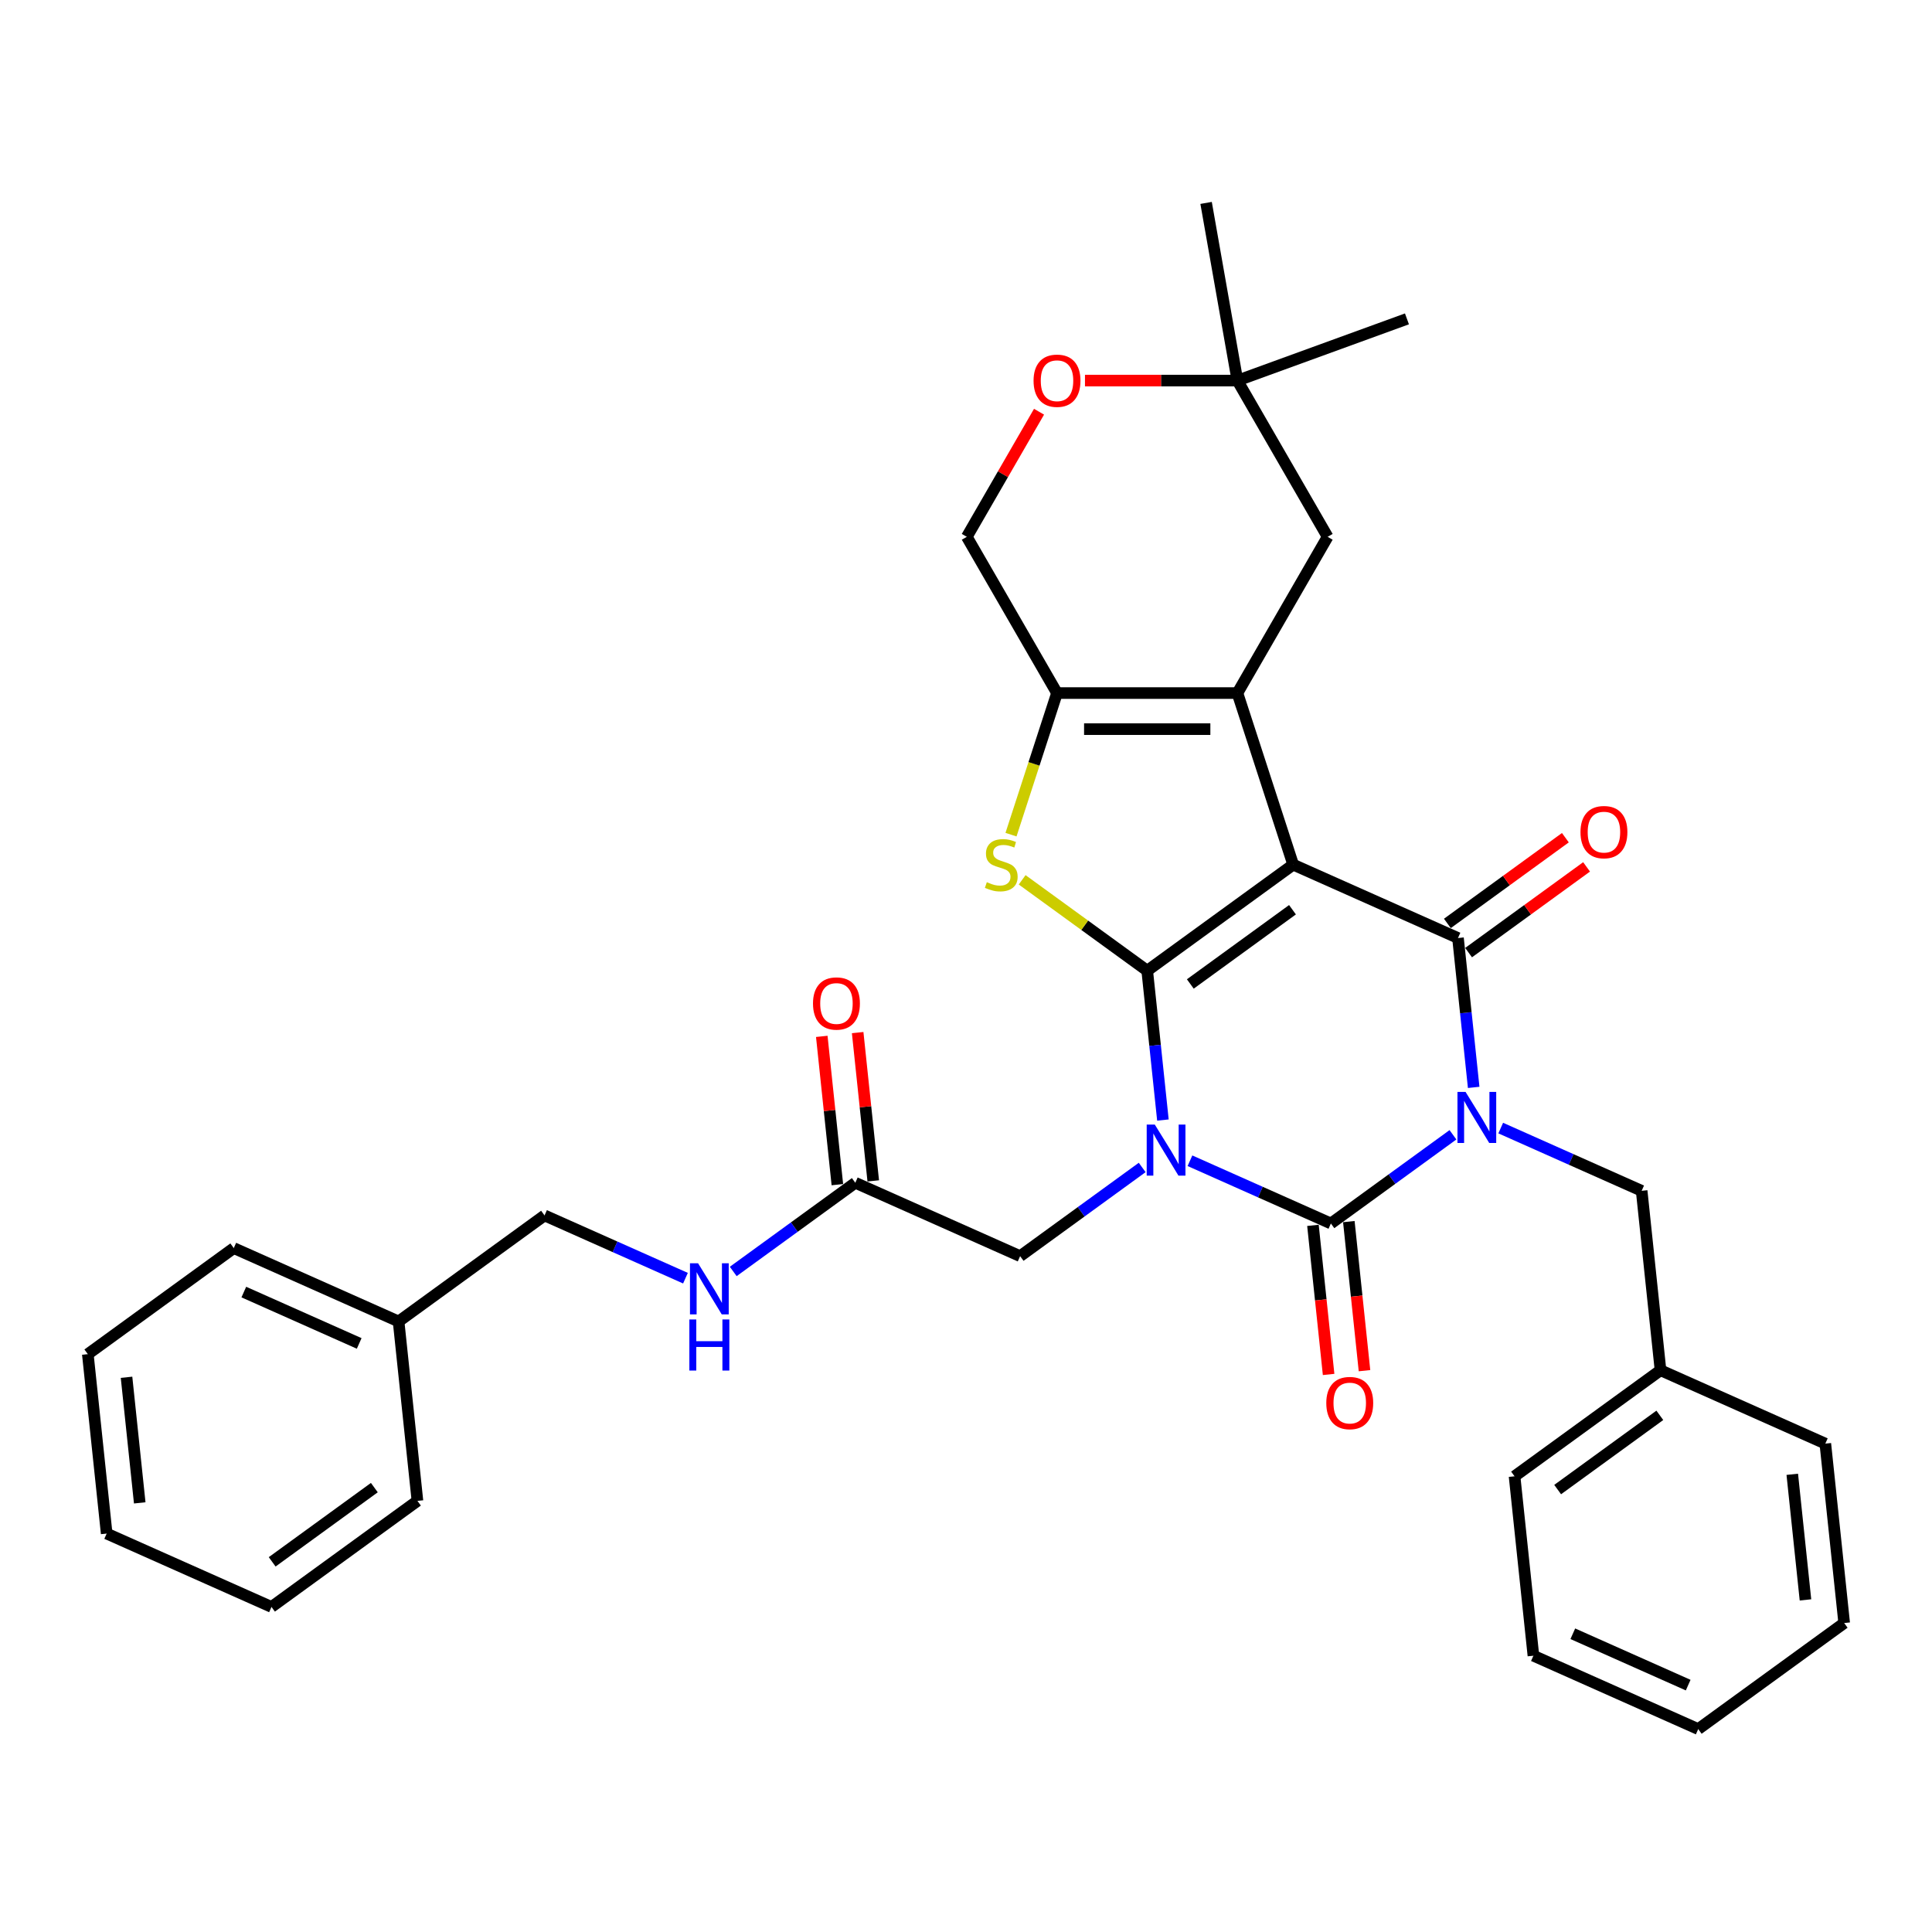 <?xml version='1.0' encoding='iso-8859-1'?>
<svg version='1.1' baseProfile='full'
              xmlns='http://www.w3.org/2000/svg'
                      xmlns:rdkit='http://www.rdkit.org/xml'
                      xmlns:xlink='http://www.w3.org/1999/xlink'
                  xml:space='preserve'
width='1000px' height='1000px' viewBox='0 0 1000 1000'>
<!-- END OF HEADER -->
<rect style='opacity:1.0;fill:#FFFFFF;stroke:none' width='1000' height='1000' x='0' y='0'> </rect>
<path class='bond-0' d='M 669.343,447.537 L 593.797,502.424' style='fill:none;fill-rule:evenodd;stroke:#000000;stroke-width:6px;stroke-linecap:butt;stroke-linejoin:miter;stroke-opacity:1' />
<path class='bond-0' d='M 668.988,470.879 L 616.106,509.3' style='fill:none;fill-rule:evenodd;stroke:#000000;stroke-width:6px;stroke-linecap:butt;stroke-linejoin:miter;stroke-opacity:1' />
<path class='bond-4' d='M 669.343,447.537 L 754.65,485.518' style='fill:none;fill-rule:evenodd;stroke:#000000;stroke-width:6px;stroke-linecap:butt;stroke-linejoin:miter;stroke-opacity:1' />
<path class='bond-5' d='M 669.343,447.537 L 640.487,358.728' style='fill:none;fill-rule:evenodd;stroke:#000000;stroke-width:6px;stroke-linecap:butt;stroke-linejoin:miter;stroke-opacity:1' />
<path class='bond-1' d='M 593.797,502.424 L 597.86,541.08' style='fill:none;fill-rule:evenodd;stroke:#000000;stroke-width:6px;stroke-linecap:butt;stroke-linejoin:miter;stroke-opacity:1' />
<path class='bond-1' d='M 597.86,541.08 L 601.923,579.736' style='fill:none;fill-rule:evenodd;stroke:#0000FF;stroke-width:6px;stroke-linecap:butt;stroke-linejoin:miter;stroke-opacity:1' />
<path class='bond-6' d='M 593.797,502.424 L 561.431,478.909' style='fill:none;fill-rule:evenodd;stroke:#000000;stroke-width:6px;stroke-linecap:butt;stroke-linejoin:miter;stroke-opacity:1' />
<path class='bond-6' d='M 561.431,478.909 L 529.065,455.393' style='fill:none;fill-rule:evenodd;stroke:#CCCC00;stroke-width:6px;stroke-linecap:butt;stroke-linejoin:miter;stroke-opacity:1' />
<path class='bond-8' d='M 591.194,604.275 L 559.603,627.228' style='fill:none;fill-rule:evenodd;stroke:#0000FF;stroke-width:6px;stroke-linecap:butt;stroke-linejoin:miter;stroke-opacity:1' />
<path class='bond-8' d='M 559.603,627.228 L 528.012,650.18' style='fill:none;fill-rule:evenodd;stroke:#000000;stroke-width:6px;stroke-linecap:butt;stroke-linejoin:miter;stroke-opacity:1' />
<path class='bond-36' d='M 615.921,600.797 L 652.393,617.035' style='fill:none;fill-rule:evenodd;stroke:#0000FF;stroke-width:6px;stroke-linecap:butt;stroke-linejoin:miter;stroke-opacity:1' />
<path class='bond-36' d='M 652.393,617.035 L 688.865,633.274' style='fill:none;fill-rule:evenodd;stroke:#000000;stroke-width:6px;stroke-linecap:butt;stroke-linejoin:miter;stroke-opacity:1' />
<path class='bond-2' d='M 762.775,562.829 L 758.712,524.174' style='fill:none;fill-rule:evenodd;stroke:#0000FF;stroke-width:6px;stroke-linecap:butt;stroke-linejoin:miter;stroke-opacity:1' />
<path class='bond-2' d='M 758.712,524.174 L 754.65,485.518' style='fill:none;fill-rule:evenodd;stroke:#000000;stroke-width:6px;stroke-linecap:butt;stroke-linejoin:miter;stroke-opacity:1' />
<path class='bond-3' d='M 752.047,587.369 L 720.456,610.321' style='fill:none;fill-rule:evenodd;stroke:#0000FF;stroke-width:6px;stroke-linecap:butt;stroke-linejoin:miter;stroke-opacity:1' />
<path class='bond-3' d='M 720.456,610.321 L 688.865,633.274' style='fill:none;fill-rule:evenodd;stroke:#000000;stroke-width:6px;stroke-linecap:butt;stroke-linejoin:miter;stroke-opacity:1' />
<path class='bond-9' d='M 776.774,583.891 L 813.245,600.129' style='fill:none;fill-rule:evenodd;stroke:#0000FF;stroke-width:6px;stroke-linecap:butt;stroke-linejoin:miter;stroke-opacity:1' />
<path class='bond-9' d='M 813.245,600.129 L 849.717,616.367' style='fill:none;fill-rule:evenodd;stroke:#000000;stroke-width:6px;stroke-linecap:butt;stroke-linejoin:miter;stroke-opacity:1' />
<path class='bond-13' d='M 679.578,634.25 L 683.633,672.831' style='fill:none;fill-rule:evenodd;stroke:#000000;stroke-width:6px;stroke-linecap:butt;stroke-linejoin:miter;stroke-opacity:1' />
<path class='bond-13' d='M 683.633,672.831 L 687.688,711.411' style='fill:none;fill-rule:evenodd;stroke:#FF0000;stroke-width:6px;stroke-linecap:butt;stroke-linejoin:miter;stroke-opacity:1' />
<path class='bond-13' d='M 698.151,632.297 L 702.206,670.878' style='fill:none;fill-rule:evenodd;stroke:#000000;stroke-width:6px;stroke-linecap:butt;stroke-linejoin:miter;stroke-opacity:1' />
<path class='bond-13' d='M 702.206,670.878 L 706.261,709.459' style='fill:none;fill-rule:evenodd;stroke:#FF0000;stroke-width:6px;stroke-linecap:butt;stroke-linejoin:miter;stroke-opacity:1' />
<path class='bond-14' d='M 760.138,493.073 L 790.674,470.887' style='fill:none;fill-rule:evenodd;stroke:#000000;stroke-width:6px;stroke-linecap:butt;stroke-linejoin:miter;stroke-opacity:1' />
<path class='bond-14' d='M 790.674,470.887 L 821.21,448.701' style='fill:none;fill-rule:evenodd;stroke:#FF0000;stroke-width:6px;stroke-linecap:butt;stroke-linejoin:miter;stroke-opacity:1' />
<path class='bond-14' d='M 749.161,477.963 L 779.697,455.778' style='fill:none;fill-rule:evenodd;stroke:#000000;stroke-width:6px;stroke-linecap:butt;stroke-linejoin:miter;stroke-opacity:1' />
<path class='bond-14' d='M 779.697,455.778 L 810.233,433.592' style='fill:none;fill-rule:evenodd;stroke:#FF0000;stroke-width:6px;stroke-linecap:butt;stroke-linejoin:miter;stroke-opacity:1' />
<path class='bond-7' d='M 640.487,358.728 L 547.107,358.728' style='fill:none;fill-rule:evenodd;stroke:#000000;stroke-width:6px;stroke-linecap:butt;stroke-linejoin:miter;stroke-opacity:1' />
<path class='bond-7' d='M 626.48,377.404 L 561.114,377.404' style='fill:none;fill-rule:evenodd;stroke:#000000;stroke-width:6px;stroke-linecap:butt;stroke-linejoin:miter;stroke-opacity:1' />
<path class='bond-10' d='M 640.487,358.728 L 687.177,277.858' style='fill:none;fill-rule:evenodd;stroke:#000000;stroke-width:6px;stroke-linecap:butt;stroke-linejoin:miter;stroke-opacity:1' />
<path class='bond-34' d='M 523.294,432.017 L 535.201,395.373' style='fill:none;fill-rule:evenodd;stroke:#CCCC00;stroke-width:6px;stroke-linecap:butt;stroke-linejoin:miter;stroke-opacity:1' />
<path class='bond-34' d='M 535.201,395.373 L 547.107,358.728' style='fill:none;fill-rule:evenodd;stroke:#000000;stroke-width:6px;stroke-linecap:butt;stroke-linejoin:miter;stroke-opacity:1' />
<path class='bond-16' d='M 547.107,358.728 L 500.417,277.858' style='fill:none;fill-rule:evenodd;stroke:#000000;stroke-width:6px;stroke-linecap:butt;stroke-linejoin:miter;stroke-opacity:1' />
<path class='bond-12' d='M 528.012,650.18 L 442.705,612.199' style='fill:none;fill-rule:evenodd;stroke:#000000;stroke-width:6px;stroke-linecap:butt;stroke-linejoin:miter;stroke-opacity:1' />
<path class='bond-20' d='M 849.717,616.367 L 859.478,709.236' style='fill:none;fill-rule:evenodd;stroke:#000000;stroke-width:6px;stroke-linecap:butt;stroke-linejoin:miter;stroke-opacity:1' />
<path class='bond-15' d='M 687.177,277.858 L 640.487,196.989' style='fill:none;fill-rule:evenodd;stroke:#000000;stroke-width:6px;stroke-linecap:butt;stroke-linejoin:miter;stroke-opacity:1' />
<path class='bond-11' d='M 561.581,196.989 L 601.034,196.989' style='fill:none;fill-rule:evenodd;stroke:#FF0000;stroke-width:6px;stroke-linecap:butt;stroke-linejoin:miter;stroke-opacity:1' />
<path class='bond-11' d='M 601.034,196.989 L 640.487,196.989' style='fill:none;fill-rule:evenodd;stroke:#000000;stroke-width:6px;stroke-linecap:butt;stroke-linejoin:miter;stroke-opacity:1' />
<path class='bond-35' d='M 537.802,213.106 L 519.11,245.482' style='fill:none;fill-rule:evenodd;stroke:#FF0000;stroke-width:6px;stroke-linecap:butt;stroke-linejoin:miter;stroke-opacity:1' />
<path class='bond-35' d='M 519.11,245.482 L 500.417,277.858' style='fill:none;fill-rule:evenodd;stroke:#000000;stroke-width:6px;stroke-linecap:butt;stroke-linejoin:miter;stroke-opacity:1' />
<path class='bond-17' d='M 442.705,612.199 L 411.114,635.151' style='fill:none;fill-rule:evenodd;stroke:#000000;stroke-width:6px;stroke-linecap:butt;stroke-linejoin:miter;stroke-opacity:1' />
<path class='bond-17' d='M 411.114,635.151 L 379.523,658.104' style='fill:none;fill-rule:evenodd;stroke:#0000FF;stroke-width:6px;stroke-linecap:butt;stroke-linejoin:miter;stroke-opacity:1' />
<path class='bond-18' d='M 451.992,611.223 L 447.959,572.847' style='fill:none;fill-rule:evenodd;stroke:#000000;stroke-width:6px;stroke-linecap:butt;stroke-linejoin:miter;stroke-opacity:1' />
<path class='bond-18' d='M 447.959,572.847 L 443.925,534.472' style='fill:none;fill-rule:evenodd;stroke:#FF0000;stroke-width:6px;stroke-linecap:butt;stroke-linejoin:miter;stroke-opacity:1' />
<path class='bond-18' d='M 433.419,613.175 L 429.385,574.8' style='fill:none;fill-rule:evenodd;stroke:#000000;stroke-width:6px;stroke-linecap:butt;stroke-linejoin:miter;stroke-opacity:1' />
<path class='bond-18' d='M 429.385,574.8 L 425.352,536.424' style='fill:none;fill-rule:evenodd;stroke:#FF0000;stroke-width:6px;stroke-linecap:butt;stroke-linejoin:miter;stroke-opacity:1' />
<path class='bond-22' d='M 640.487,196.989 L 624.272,105.028' style='fill:none;fill-rule:evenodd;stroke:#000000;stroke-width:6px;stroke-linecap:butt;stroke-linejoin:miter;stroke-opacity:1' />
<path class='bond-23' d='M 640.487,196.989 L 728.235,165.051' style='fill:none;fill-rule:evenodd;stroke:#000000;stroke-width:6px;stroke-linecap:butt;stroke-linejoin:miter;stroke-opacity:1' />
<path class='bond-19' d='M 354.796,661.582 L 318.324,645.343' style='fill:none;fill-rule:evenodd;stroke:#0000FF;stroke-width:6px;stroke-linecap:butt;stroke-linejoin:miter;stroke-opacity:1' />
<path class='bond-19' d='M 318.324,645.343 L 281.853,629.105' style='fill:none;fill-rule:evenodd;stroke:#000000;stroke-width:6px;stroke-linecap:butt;stroke-linejoin:miter;stroke-opacity:1' />
<path class='bond-21' d='M 281.853,629.105 L 206.307,683.992' style='fill:none;fill-rule:evenodd;stroke:#000000;stroke-width:6px;stroke-linecap:butt;stroke-linejoin:miter;stroke-opacity:1' />
<path class='bond-24' d='M 859.478,709.236 L 783.932,764.123' style='fill:none;fill-rule:evenodd;stroke:#000000;stroke-width:6px;stroke-linecap:butt;stroke-linejoin:miter;stroke-opacity:1' />
<path class='bond-24' d='M 859.124,732.578 L 806.241,770.999' style='fill:none;fill-rule:evenodd;stroke:#000000;stroke-width:6px;stroke-linecap:butt;stroke-linejoin:miter;stroke-opacity:1' />
<path class='bond-25' d='M 859.478,709.236 L 944.785,747.217' style='fill:none;fill-rule:evenodd;stroke:#000000;stroke-width:6px;stroke-linecap:butt;stroke-linejoin:miter;stroke-opacity:1' />
<path class='bond-26' d='M 206.307,683.992 L 121,646.011' style='fill:none;fill-rule:evenodd;stroke:#000000;stroke-width:6px;stroke-linecap:butt;stroke-linejoin:miter;stroke-opacity:1' />
<path class='bond-26' d='M 185.915,695.357 L 126.2,668.77' style='fill:none;fill-rule:evenodd;stroke:#000000;stroke-width:6px;stroke-linecap:butt;stroke-linejoin:miter;stroke-opacity:1' />
<path class='bond-27' d='M 206.307,683.992 L 216.068,776.861' style='fill:none;fill-rule:evenodd;stroke:#000000;stroke-width:6px;stroke-linecap:butt;stroke-linejoin:miter;stroke-opacity:1' />
<path class='bond-31' d='M 783.932,764.123 L 793.693,856.991' style='fill:none;fill-rule:evenodd;stroke:#000000;stroke-width:6px;stroke-linecap:butt;stroke-linejoin:miter;stroke-opacity:1' />
<path class='bond-28' d='M 944.785,747.217 L 954.545,840.085' style='fill:none;fill-rule:evenodd;stroke:#000000;stroke-width:6px;stroke-linecap:butt;stroke-linejoin:miter;stroke-opacity:1' />
<path class='bond-28' d='M 927.675,763.099 L 934.508,828.107' style='fill:none;fill-rule:evenodd;stroke:#000000;stroke-width:6px;stroke-linecap:butt;stroke-linejoin:miter;stroke-opacity:1' />
<path class='bond-29' d='M 121,646.011 L 45.455,700.899' style='fill:none;fill-rule:evenodd;stroke:#000000;stroke-width:6px;stroke-linecap:butt;stroke-linejoin:miter;stroke-opacity:1' />
<path class='bond-30' d='M 216.068,776.861 L 140.522,831.748' style='fill:none;fill-rule:evenodd;stroke:#000000;stroke-width:6px;stroke-linecap:butt;stroke-linejoin:miter;stroke-opacity:1' />
<path class='bond-30' d='M 193.759,769.985 L 140.876,808.406' style='fill:none;fill-rule:evenodd;stroke:#000000;stroke-width:6px;stroke-linecap:butt;stroke-linejoin:miter;stroke-opacity:1' />
<path class='bond-32' d='M 954.545,840.085 L 879,894.972' style='fill:none;fill-rule:evenodd;stroke:#000000;stroke-width:6px;stroke-linecap:butt;stroke-linejoin:miter;stroke-opacity:1' />
<path class='bond-38' d='M 45.455,700.899 L 55.215,793.767' style='fill:none;fill-rule:evenodd;stroke:#000000;stroke-width:6px;stroke-linecap:butt;stroke-linejoin:miter;stroke-opacity:1' />
<path class='bond-38' d='M 65.492,712.877 L 72.325,777.885' style='fill:none;fill-rule:evenodd;stroke:#000000;stroke-width:6px;stroke-linecap:butt;stroke-linejoin:miter;stroke-opacity:1' />
<path class='bond-33' d='M 140.522,831.748 L 55.215,793.767' style='fill:none;fill-rule:evenodd;stroke:#000000;stroke-width:6px;stroke-linecap:butt;stroke-linejoin:miter;stroke-opacity:1' />
<path class='bond-37' d='M 793.693,856.991 L 879,894.972' style='fill:none;fill-rule:evenodd;stroke:#000000;stroke-width:6px;stroke-linecap:butt;stroke-linejoin:miter;stroke-opacity:1' />
<path class='bond-37' d='M 814.085,845.627 L 873.8,872.214' style='fill:none;fill-rule:evenodd;stroke:#000000;stroke-width:6px;stroke-linecap:butt;stroke-linejoin:miter;stroke-opacity:1' />
<path  class='atom-2' d='M 597.712 582.07
L 606.378 596.077
Q 607.237 597.459, 608.619 599.962
Q 610.001 602.464, 610.076 602.614
L 610.076 582.07
L 613.587 582.07
L 613.587 608.515
L 609.964 608.515
L 600.663 593.201
Q 599.58 591.408, 598.422 589.354
Q 597.301 587.299, 596.965 586.664
L 596.965 608.515
L 593.529 608.515
L 593.529 582.07
L 597.712 582.07
' fill='#0000FF'/>
<path  class='atom-3' d='M 758.565 565.164
L 767.23 579.171
Q 768.09 580.553, 769.472 583.055
Q 770.854 585.558, 770.928 585.707
L 770.928 565.164
L 774.439 565.164
L 774.439 591.609
L 770.816 591.609
L 761.516 576.295
Q 760.432 574.502, 759.275 572.447
Q 758.154 570.393, 757.818 569.758
L 757.818 591.609
L 754.381 591.609
L 754.381 565.164
L 758.565 565.164
' fill='#0000FF'/>
<path  class='atom-7' d='M 510.781 456.614
Q 511.08 456.726, 512.312 457.249
Q 513.545 457.772, 514.89 458.108
Q 516.272 458.407, 517.616 458.407
Q 520.119 458.407, 521.576 457.211
Q 523.032 455.979, 523.032 453.85
Q 523.032 452.393, 522.285 451.496
Q 521.576 450.6, 520.455 450.114
Q 519.334 449.629, 517.467 449.069
Q 515.114 448.359, 513.694 447.687
Q 512.312 447.014, 511.304 445.595
Q 510.333 444.175, 510.333 441.785
Q 510.333 438.461, 512.574 436.406
Q 514.852 434.352, 519.334 434.352
Q 522.397 434.352, 525.871 435.809
L 525.012 438.685
Q 521.837 437.377, 519.446 437.377
Q 516.869 437.377, 515.45 438.461
Q 514.03 439.506, 514.068 441.337
Q 514.068 442.756, 514.777 443.615
Q 515.525 444.474, 516.57 444.96
Q 517.654 445.445, 519.446 446.006
Q 521.837 446.753, 523.256 447.5
Q 524.676 448.247, 525.684 449.778
Q 526.73 451.272, 526.73 453.85
Q 526.73 457.51, 524.265 459.49
Q 521.837 461.432, 517.766 461.432
Q 515.412 461.432, 513.62 460.909
Q 511.864 460.424, 509.772 459.564
L 510.781 456.614
' fill='#CCCC00'/>
<path  class='atom-12' d='M 534.968 197.064
Q 534.968 190.714, 538.105 187.166
Q 541.243 183.617, 547.107 183.617
Q 552.971 183.617, 556.109 187.166
Q 559.247 190.714, 559.247 197.064
Q 559.247 203.488, 556.072 207.149
Q 552.897 210.772, 547.107 210.772
Q 541.28 210.772, 538.105 207.149
Q 534.968 203.526, 534.968 197.064
M 547.107 207.784
Q 551.141 207.784, 553.308 205.094
Q 555.511 202.368, 555.511 197.064
Q 555.511 191.872, 553.308 189.257
Q 551.141 186.605, 547.107 186.605
Q 543.073 186.605, 540.869 189.22
Q 538.703 191.835, 538.703 197.064
Q 538.703 202.405, 540.869 205.094
Q 543.073 207.784, 547.107 207.784
' fill='#FF0000'/>
<path  class='atom-14' d='M 686.486 726.217
Q 686.486 719.867, 689.624 716.318
Q 692.761 712.77, 698.625 712.77
Q 704.49 712.77, 707.627 716.318
Q 710.765 719.867, 710.765 726.217
Q 710.765 732.641, 707.59 736.302
Q 704.415 739.925, 698.625 739.925
Q 692.799 739.925, 689.624 736.302
Q 686.486 732.678, 686.486 726.217
M 698.625 736.937
Q 702.659 736.937, 704.826 734.247
Q 707.03 731.52, 707.03 726.217
Q 707.03 721.025, 704.826 718.41
Q 702.659 715.758, 698.625 715.758
Q 694.591 715.758, 692.388 718.373
Q 690.221 720.987, 690.221 726.217
Q 690.221 731.558, 692.388 734.247
Q 694.591 736.937, 698.625 736.937
' fill='#FF0000'/>
<path  class='atom-15' d='M 818.056 430.706
Q 818.056 424.356, 821.194 420.807
Q 824.331 417.259, 830.195 417.259
Q 836.06 417.259, 839.197 420.807
Q 842.335 424.356, 842.335 430.706
Q 842.335 437.13, 839.16 440.791
Q 835.985 444.414, 830.195 444.414
Q 824.368 444.414, 821.194 440.791
Q 818.056 437.167, 818.056 430.706
M 830.195 441.426
Q 834.229 441.426, 836.396 438.736
Q 838.6 436.009, 838.6 430.706
Q 838.6 425.514, 836.396 422.899
Q 834.229 420.247, 830.195 420.247
Q 826.161 420.247, 823.958 422.862
Q 821.791 425.476, 821.791 430.706
Q 821.791 436.047, 823.958 438.736
Q 826.161 441.426, 830.195 441.426
' fill='#FF0000'/>
<path  class='atom-18' d='M 361.314 653.864
L 369.98 667.871
Q 370.839 669.253, 372.221 671.755
Q 373.603 674.258, 373.677 674.407
L 373.677 653.864
L 377.189 653.864
L 377.189 680.309
L 373.565 680.309
L 364.265 664.994
Q 363.182 663.202, 362.024 661.147
Q 360.903 659.093, 360.567 658.458
L 360.567 680.309
L 357.131 680.309
L 357.131 653.864
L 361.314 653.864
' fill='#0000FF'/>
<path  class='atom-18' d='M 356.813 682.953
L 360.399 682.953
L 360.399 694.196
L 373.92 694.196
L 373.92 682.953
L 377.506 682.953
L 377.506 709.398
L 373.92 709.398
L 373.92 697.184
L 360.399 697.184
L 360.399 709.398
L 356.813 709.398
L 356.813 682.953
' fill='#0000FF'/>
<path  class='atom-19' d='M 420.805 519.405
Q 420.805 513.056, 423.943 509.507
Q 427.08 505.959, 432.945 505.959
Q 438.809 505.959, 441.946 509.507
Q 445.084 513.056, 445.084 519.405
Q 445.084 525.83, 441.909 529.49
Q 438.734 533.113, 432.945 533.113
Q 427.118 533.113, 423.943 529.49
Q 420.805 525.867, 420.805 519.405
M 432.945 530.125
Q 436.979 530.125, 439.145 527.436
Q 441.349 524.709, 441.349 519.405
Q 441.349 514.213, 439.145 511.599
Q 436.979 508.947, 432.945 508.947
Q 428.911 508.947, 426.707 511.561
Q 424.54 514.176, 424.54 519.405
Q 424.54 524.747, 426.707 527.436
Q 428.911 530.125, 432.945 530.125
' fill='#FF0000'/>
</svg>
